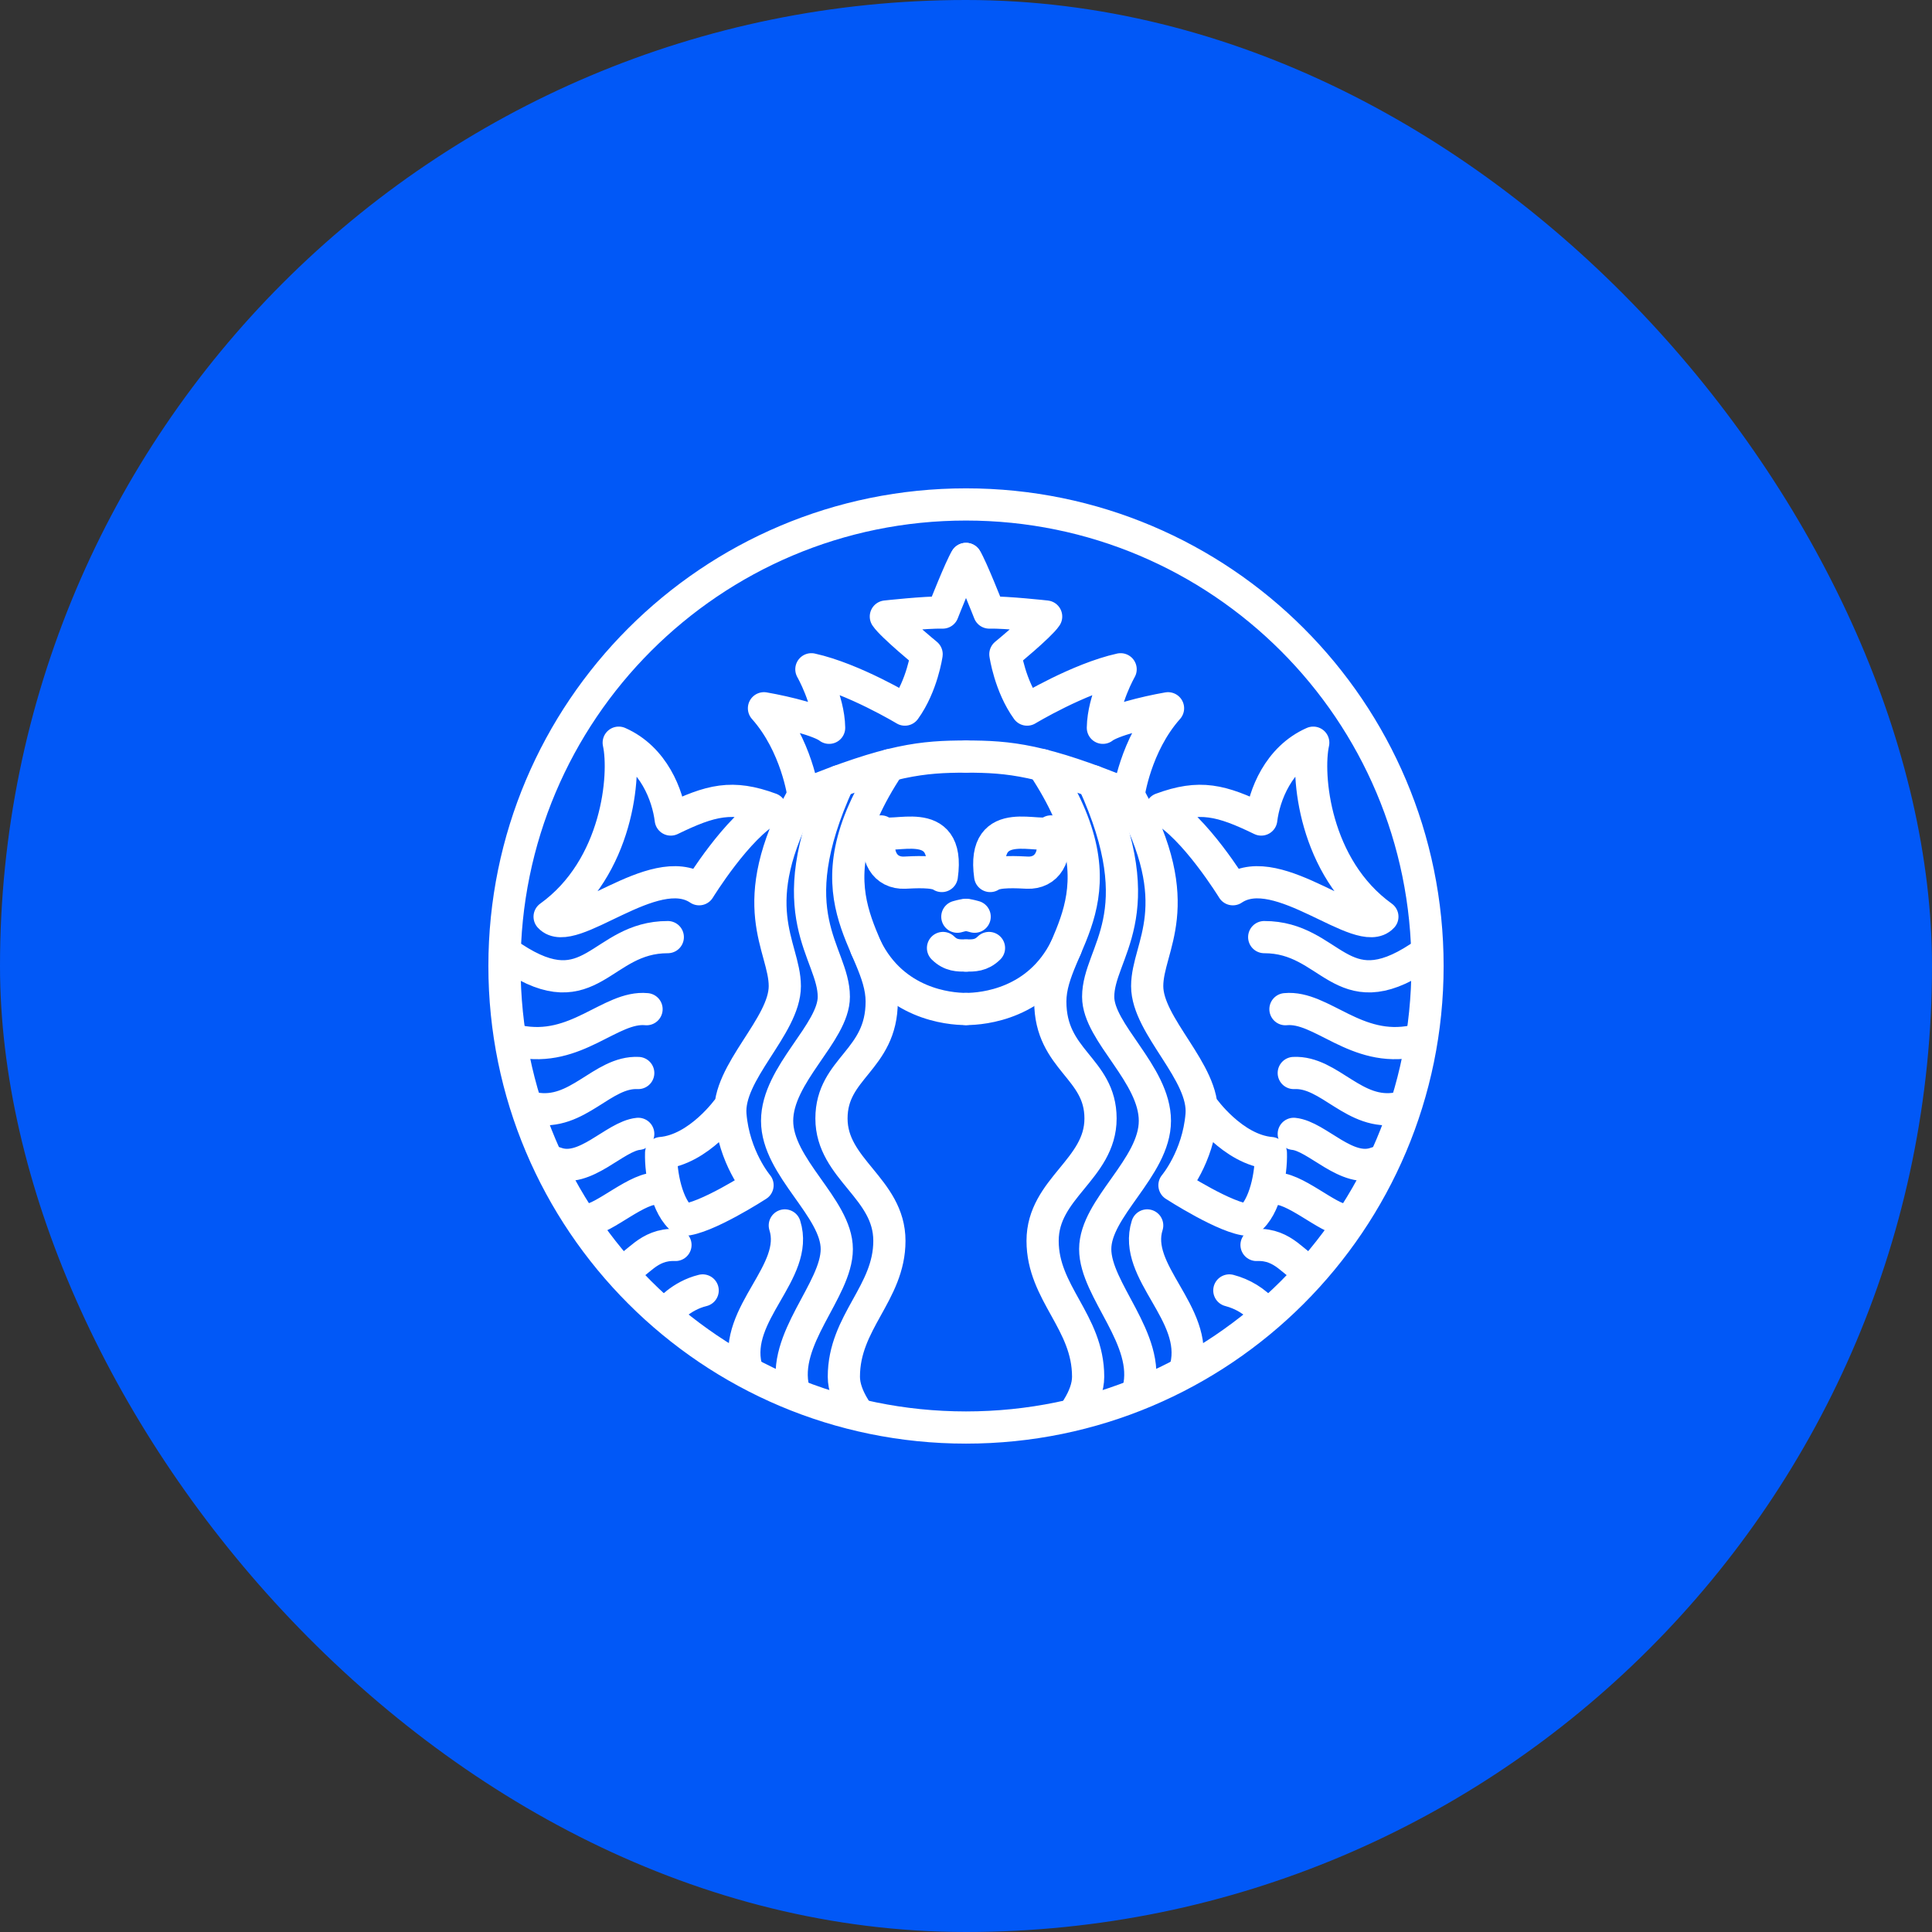 <svg width="60" height="60" viewBox="0 0 60 60" fill="none" xmlns="http://www.w3.org/2000/svg">
<rect x="0" y="0" width="60" height="60" fill="#333333" stroke="none"/>
<rect width="60" height="60" rx="30" fill="#0158F7"/>
<path d="M27.62 23.765C24.895 27.859 27.382 29.267 27.382 31.103C27.382 32.938 25.822 33.158 25.822 34.736C25.822 36.314 27.621 36.901 27.621 38.535C27.621 40.168 26.207 41.048 26.207 42.755C26.207 43.075 26.335 43.409 26.543 43.741M15.928 29.739C18.375 31.351 18.647 29.102 20.739 29.103M21.822 40.076C21.143 40.241 20.739 40.739 20.739 40.739M20.079 31.341C18.959 31.231 17.897 32.705 16.098 32.335M19.821 33.323C18.702 33.268 17.945 34.671 16.589 34.419M19.821 35.213C19.088 35.287 18.171 36.463 17.253 36.113M20.445 36.92C19.84 36.828 18.745 37.876 18.247 37.884M20.977 38.663C20.115 38.626 19.794 39.301 19.404 39.405" stroke="white" stroke-linecap="round" stroke-linejoin="round"/>
<path d="M26.051 24.263C24.134 28.441 25.895 29.561 25.895 30.956C25.895 32.075 24.134 33.359 24.134 34.809C24.134 36.259 25.987 37.507 25.987 38.791C25.987 40.076 24.253 41.583 24.643 43.16M29.286 29.441C29.528 29.682 29.767 29.675 30 29.675M30 28.413C29.923 28.413 29.731 28.469 29.731 28.469M27.359 25.821C27.621 26.125 29.533 25.189 29.249 27.205C29.027 27.044 28.384 27.088 28.099 27.101C27.497 27.13 27.139 26.592 27.359 25.821Z" stroke="white" stroke-linecap="round" stroke-linejoin="round"/>
<path d="M30 17.358C29.847 17.578 29.278 19.023 29.278 19.023C28.747 19.01 27.511 19.147 27.511 19.147C27.703 19.436 28.777 20.317 28.777 20.317C28.777 20.317 28.639 21.294 28.102 22.037C28.102 22.037 26.506 21.074 25.198 20.785C25.198 20.785 25.735 21.721 25.749 22.602C25.473 22.382 24.441 22.12 23.726 21.996C24.744 23.139 24.951 24.694 24.951 24.694C27.635 23.593 28.65 23.496 30 23.496M24.373 38.057C24.831 39.507 22.769 40.783 23.167 42.448M30.714 29.441C30.472 29.682 30.233 29.675 30 29.675M30 28.413C30.077 28.413 30.269 28.469 30.269 28.469M26.901 29.441C27.758 31.176 29.462 31.335 30 31.335M23.932 25.12C22.905 25.671 21.712 27.616 21.712 27.616C20.299 26.662 17.748 29.213 17.069 28.469C19.191 26.945 19.435 24.064 19.215 23.065C20.299 23.542 20.739 24.698 20.831 25.451C22.079 24.845 22.739 24.68 23.932 25.12Z" stroke="white" stroke-linecap="round" stroke-linejoin="round"/>
<path d="M24.951 24.693C23.051 28.148 24.373 29.377 24.373 30.625C24.373 31.873 22.574 33.305 22.684 34.625C22.794 35.946 23.526 36.809 23.526 36.809C23.526 36.809 21.895 37.866 21.216 37.884C20.711 37.508 20.513 36.443 20.532 35.809C21.715 35.709 22.633 34.405 22.633 34.405M32.38 23.765C35.105 27.859 32.618 29.267 32.618 31.103C32.618 32.938 34.178 33.158 34.178 34.736C34.178 36.314 32.379 36.901 32.379 38.535C32.379 40.168 33.793 41.048 33.793 42.755C33.793 43.075 33.665 43.409 33.457 43.741M44.072 29.739C41.625 31.351 41.353 29.102 39.261 29.103M38.178 40.076C38.597 40.185 38.974 40.416 39.261 40.739M39.921 31.341C41.041 31.231 42.103 32.705 43.902 32.335M40.179 33.323C41.298 33.268 42.055 34.671 43.411 34.419M40.179 35.213C40.912 35.287 41.829 36.463 42.747 36.113M39.555 36.92C40.16 36.828 41.255 37.876 41.753 37.884M39.023 38.663C39.885 38.626 40.206 39.301 40.596 39.405" stroke="white" stroke-linecap="round" stroke-linejoin="round"/>
<path d="M33.949 24.263C35.866 28.441 34.105 29.561 34.105 30.956C34.105 32.075 35.866 33.359 35.866 34.809C35.866 36.259 34.013 37.507 34.013 38.791C34.013 40.076 35.747 41.583 35.357 43.16M32.641 25.821C32.379 26.125 30.467 25.189 30.751 27.205C30.973 27.044 31.616 27.088 31.901 27.101C32.503 27.13 32.861 26.592 32.641 25.821Z" stroke="white" stroke-linecap="round" stroke-linejoin="round"/>
<path d="M30 17.358C30.153 17.578 30.722 19.023 30.722 19.023C31.253 19.01 32.489 19.147 32.489 19.147C32.297 19.436 31.223 20.317 31.223 20.317C31.223 20.317 31.361 21.294 31.898 22.037C31.898 22.037 33.494 21.074 34.802 20.785C34.802 20.785 34.265 21.721 34.251 22.602C34.527 22.382 35.559 22.12 36.274 21.996C35.256 23.139 35.049 24.694 35.049 24.694C32.365 23.593 31.35 23.496 30 23.496M35.627 38.057C35.169 39.507 37.231 40.783 36.833 42.448M33.099 29.441C32.242 31.176 30.538 31.335 30 31.335M36.068 25.12C37.095 25.671 38.288 27.616 38.288 27.616C39.701 26.662 42.252 29.213 42.931 28.469C40.809 26.945 40.565 24.064 40.784 23.065C39.701 23.542 39.261 24.698 39.169 25.451C37.921 24.845 37.261 24.68 36.068 25.12Z" stroke="white" stroke-linecap="round" stroke-linejoin="round"/>
<path d="M35.049 24.693C36.949 28.148 35.627 29.377 35.627 30.625C35.627 31.873 37.426 33.305 37.316 34.625C37.206 35.946 36.474 36.809 36.474 36.809C36.474 36.809 38.105 37.866 38.784 37.884C39.289 37.508 39.487 36.443 39.468 35.809C38.285 35.709 37.367 34.405 37.367 34.405" stroke="white" stroke-linecap="round" stroke-linejoin="round"/>
<path d="M30 44.333C37.916 44.333 44.333 37.916 44.333 30C44.333 22.084 37.916 15.666 30 15.666C22.084 15.666 15.667 22.084 15.667 30C15.667 37.916 22.084 44.333 30 44.333Z" stroke="white" stroke-linecap="round" stroke-linejoin="round"/>
</svg>
